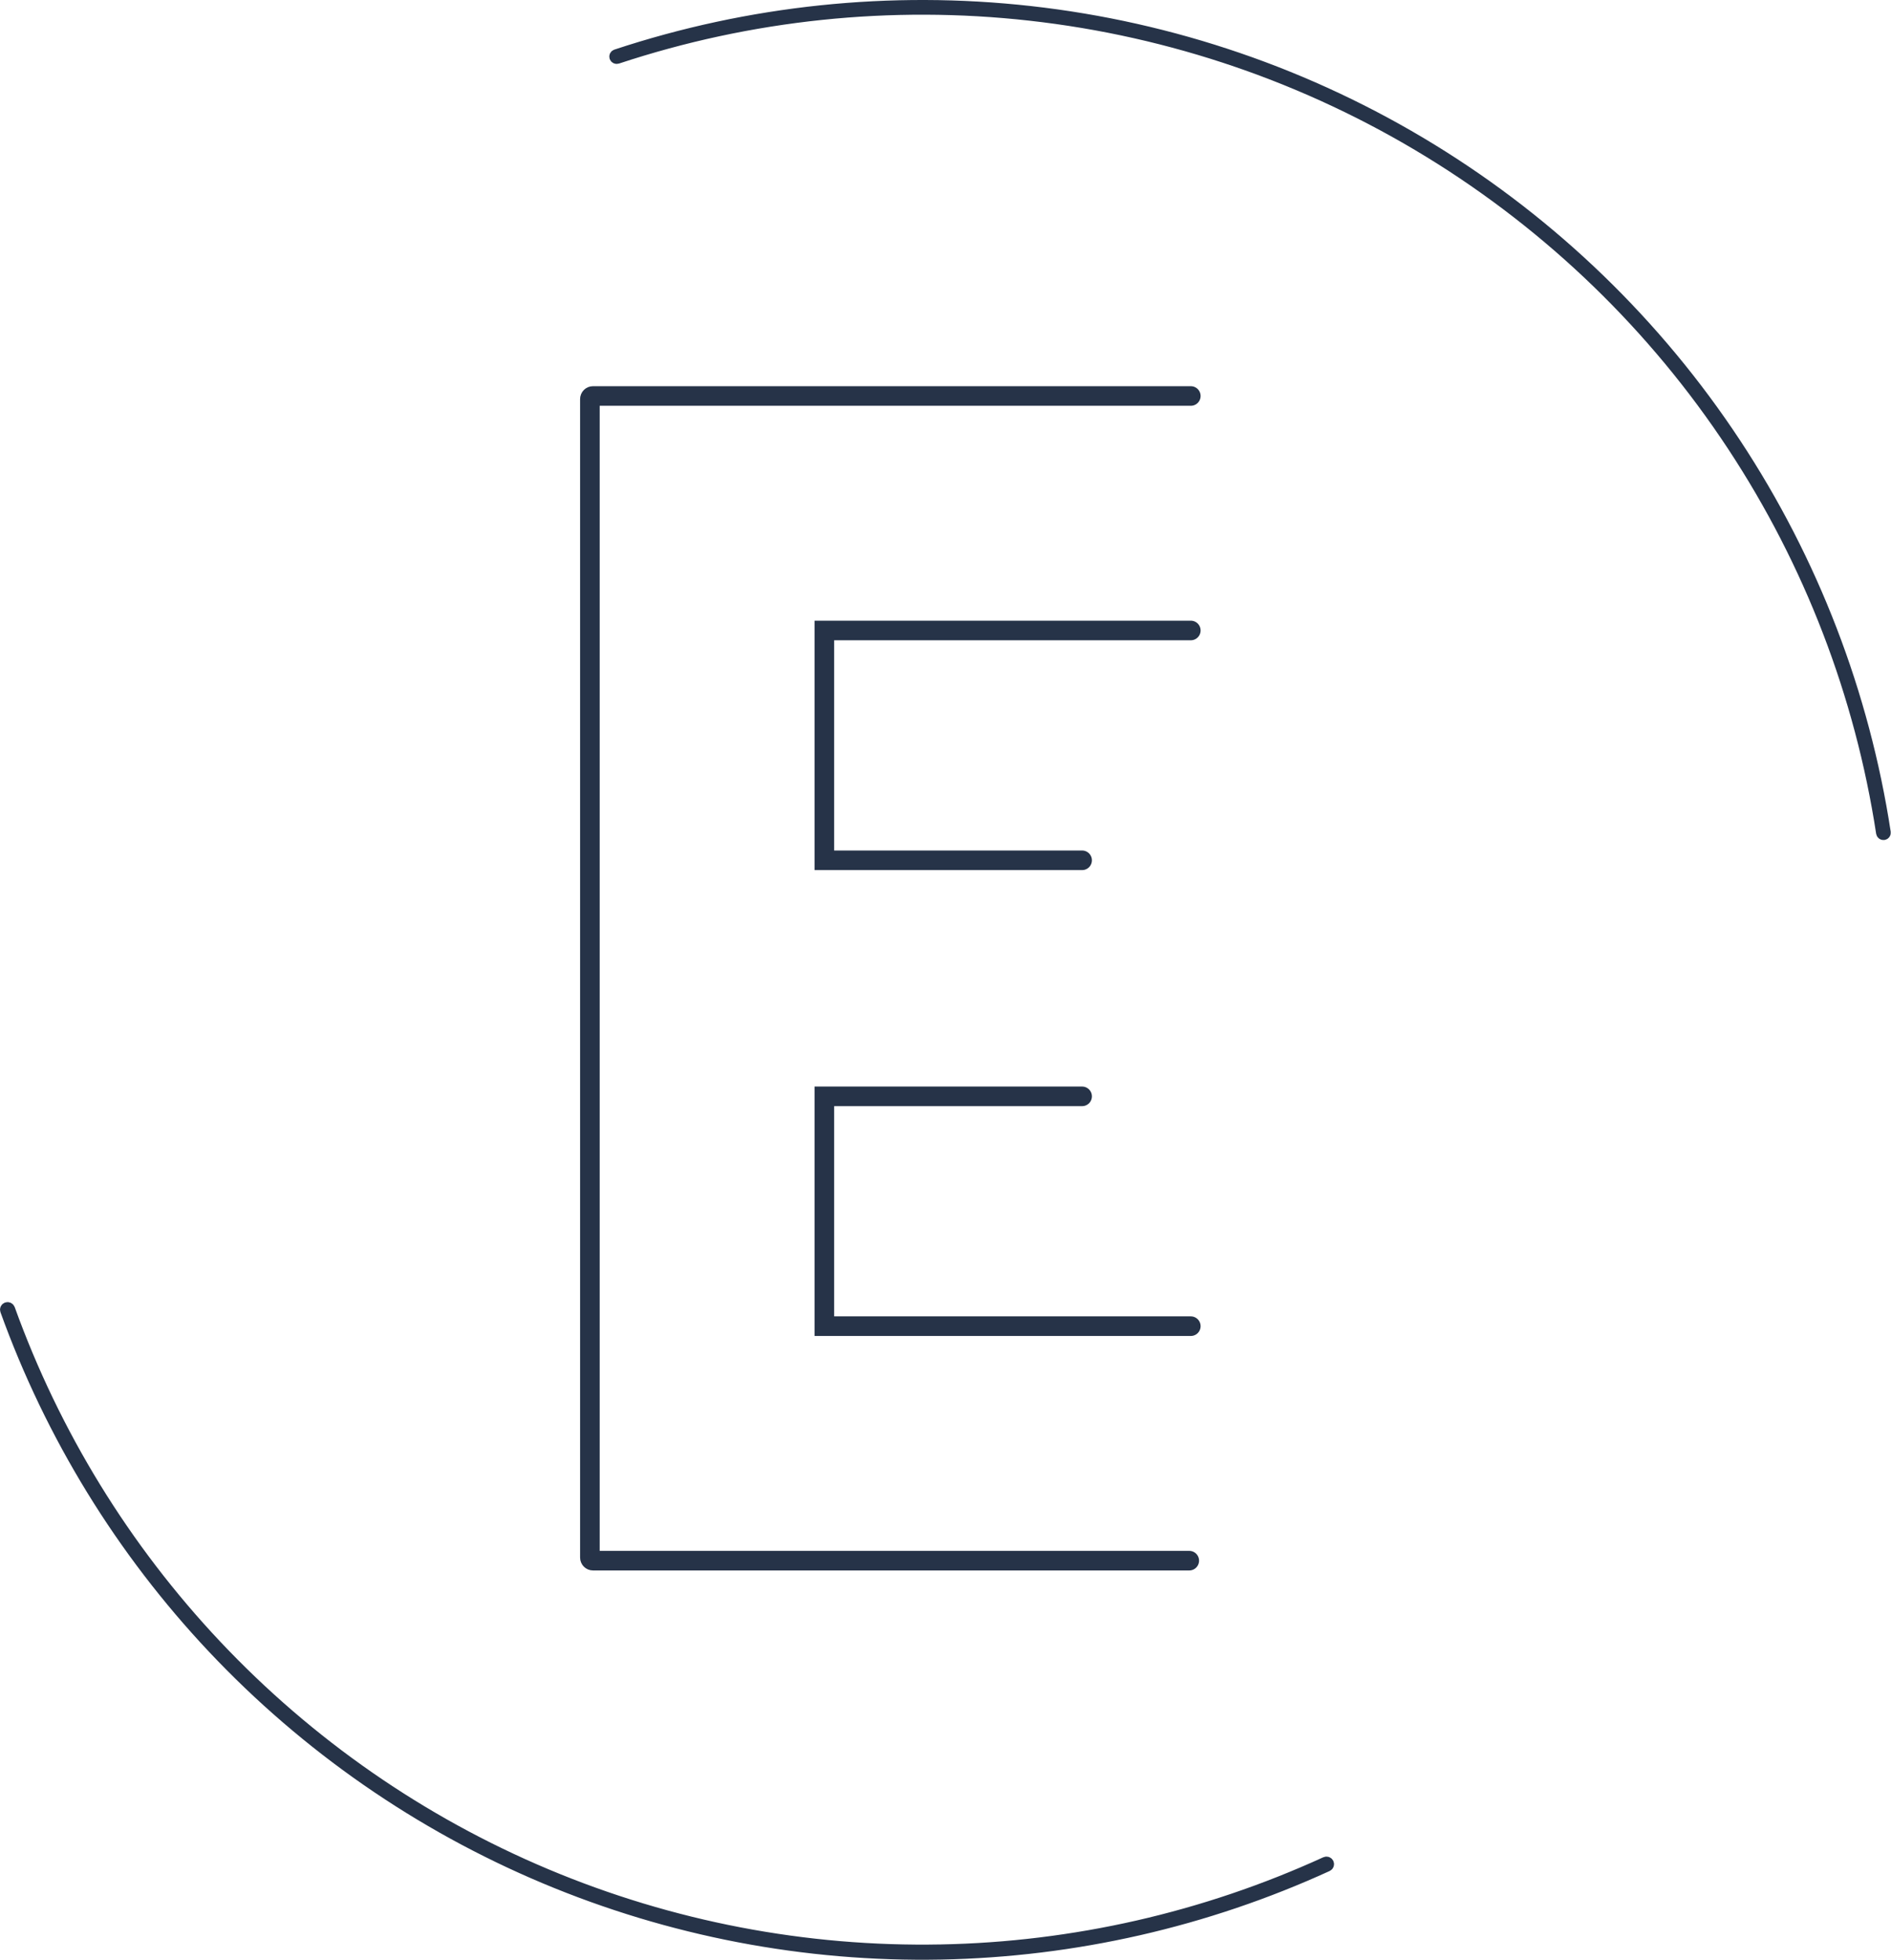<svg width="386" height="400" viewBox="0 0 386 400" fill="none" xmlns="http://www.w3.org/2000/svg">
    <path d="M1.361 266.799C1.643 266.7 1.959 266.846 2.063 267.137C11.257 292.631 25.591 315.971 44.182 335.706C63.127 355.818 86.074 371.74 111.545 382.447C137.016 393.154 164.447 398.41 192.071 397.875C219.179 397.35 245.884 391.261 270.531 379.992C270.812 379.864 271.138 379.988 271.264 380.258C271.391 380.532 271.271 380.851 271.005 380.973C246.216 392.31 219.356 398.435 192.092 398.963C164.315 399.501 136.734 394.216 111.123 383.45C85.512 372.684 62.439 356.674 43.39 336.452C24.691 316.603 10.276 293.127 1.032 267.483C0.933 267.208 1.076 266.899 1.361 266.799ZM125.707 11.08C152.942 2.065 181.811 -0.956 210.334 2.23C239.351 5.472 267.3 15.06 292.197 30.312C317.094 45.565 338.33 66.109 354.397 90.488C370.191 114.452 380.612 141.543 384.951 169.901C384.992 170.167 384.807 170.421 384.532 170.461C384.261 170.5 384.001 170.312 383.958 170.031C379.639 141.824 369.273 114.876 353.562 91.039C337.575 66.782 316.446 46.341 291.674 31.165C266.902 15.989 239.094 6.45 210.223 3.225C181.851 0.055 153.135 3.059 126.043 12.023C125.773 12.113 125.487 11.966 125.399 11.707C125.31 11.444 125.452 11.165 125.707 11.08Z" fill="#263348" stroke="#263348" stroke-width="2"/>
    <path d="M243.074 80.824H121.045C120.695 80.824 120.411 81.108 120.411 81.458V317.908C120.411 318.258 120.695 318.542 121.045 318.542H242.757M243.074 128.685H168.272V175.594H220.887M243.074 270.681H168.272V223.772H220.887" stroke="#263348" stroke-width="4" stroke-linecap="round"/>
</svg>